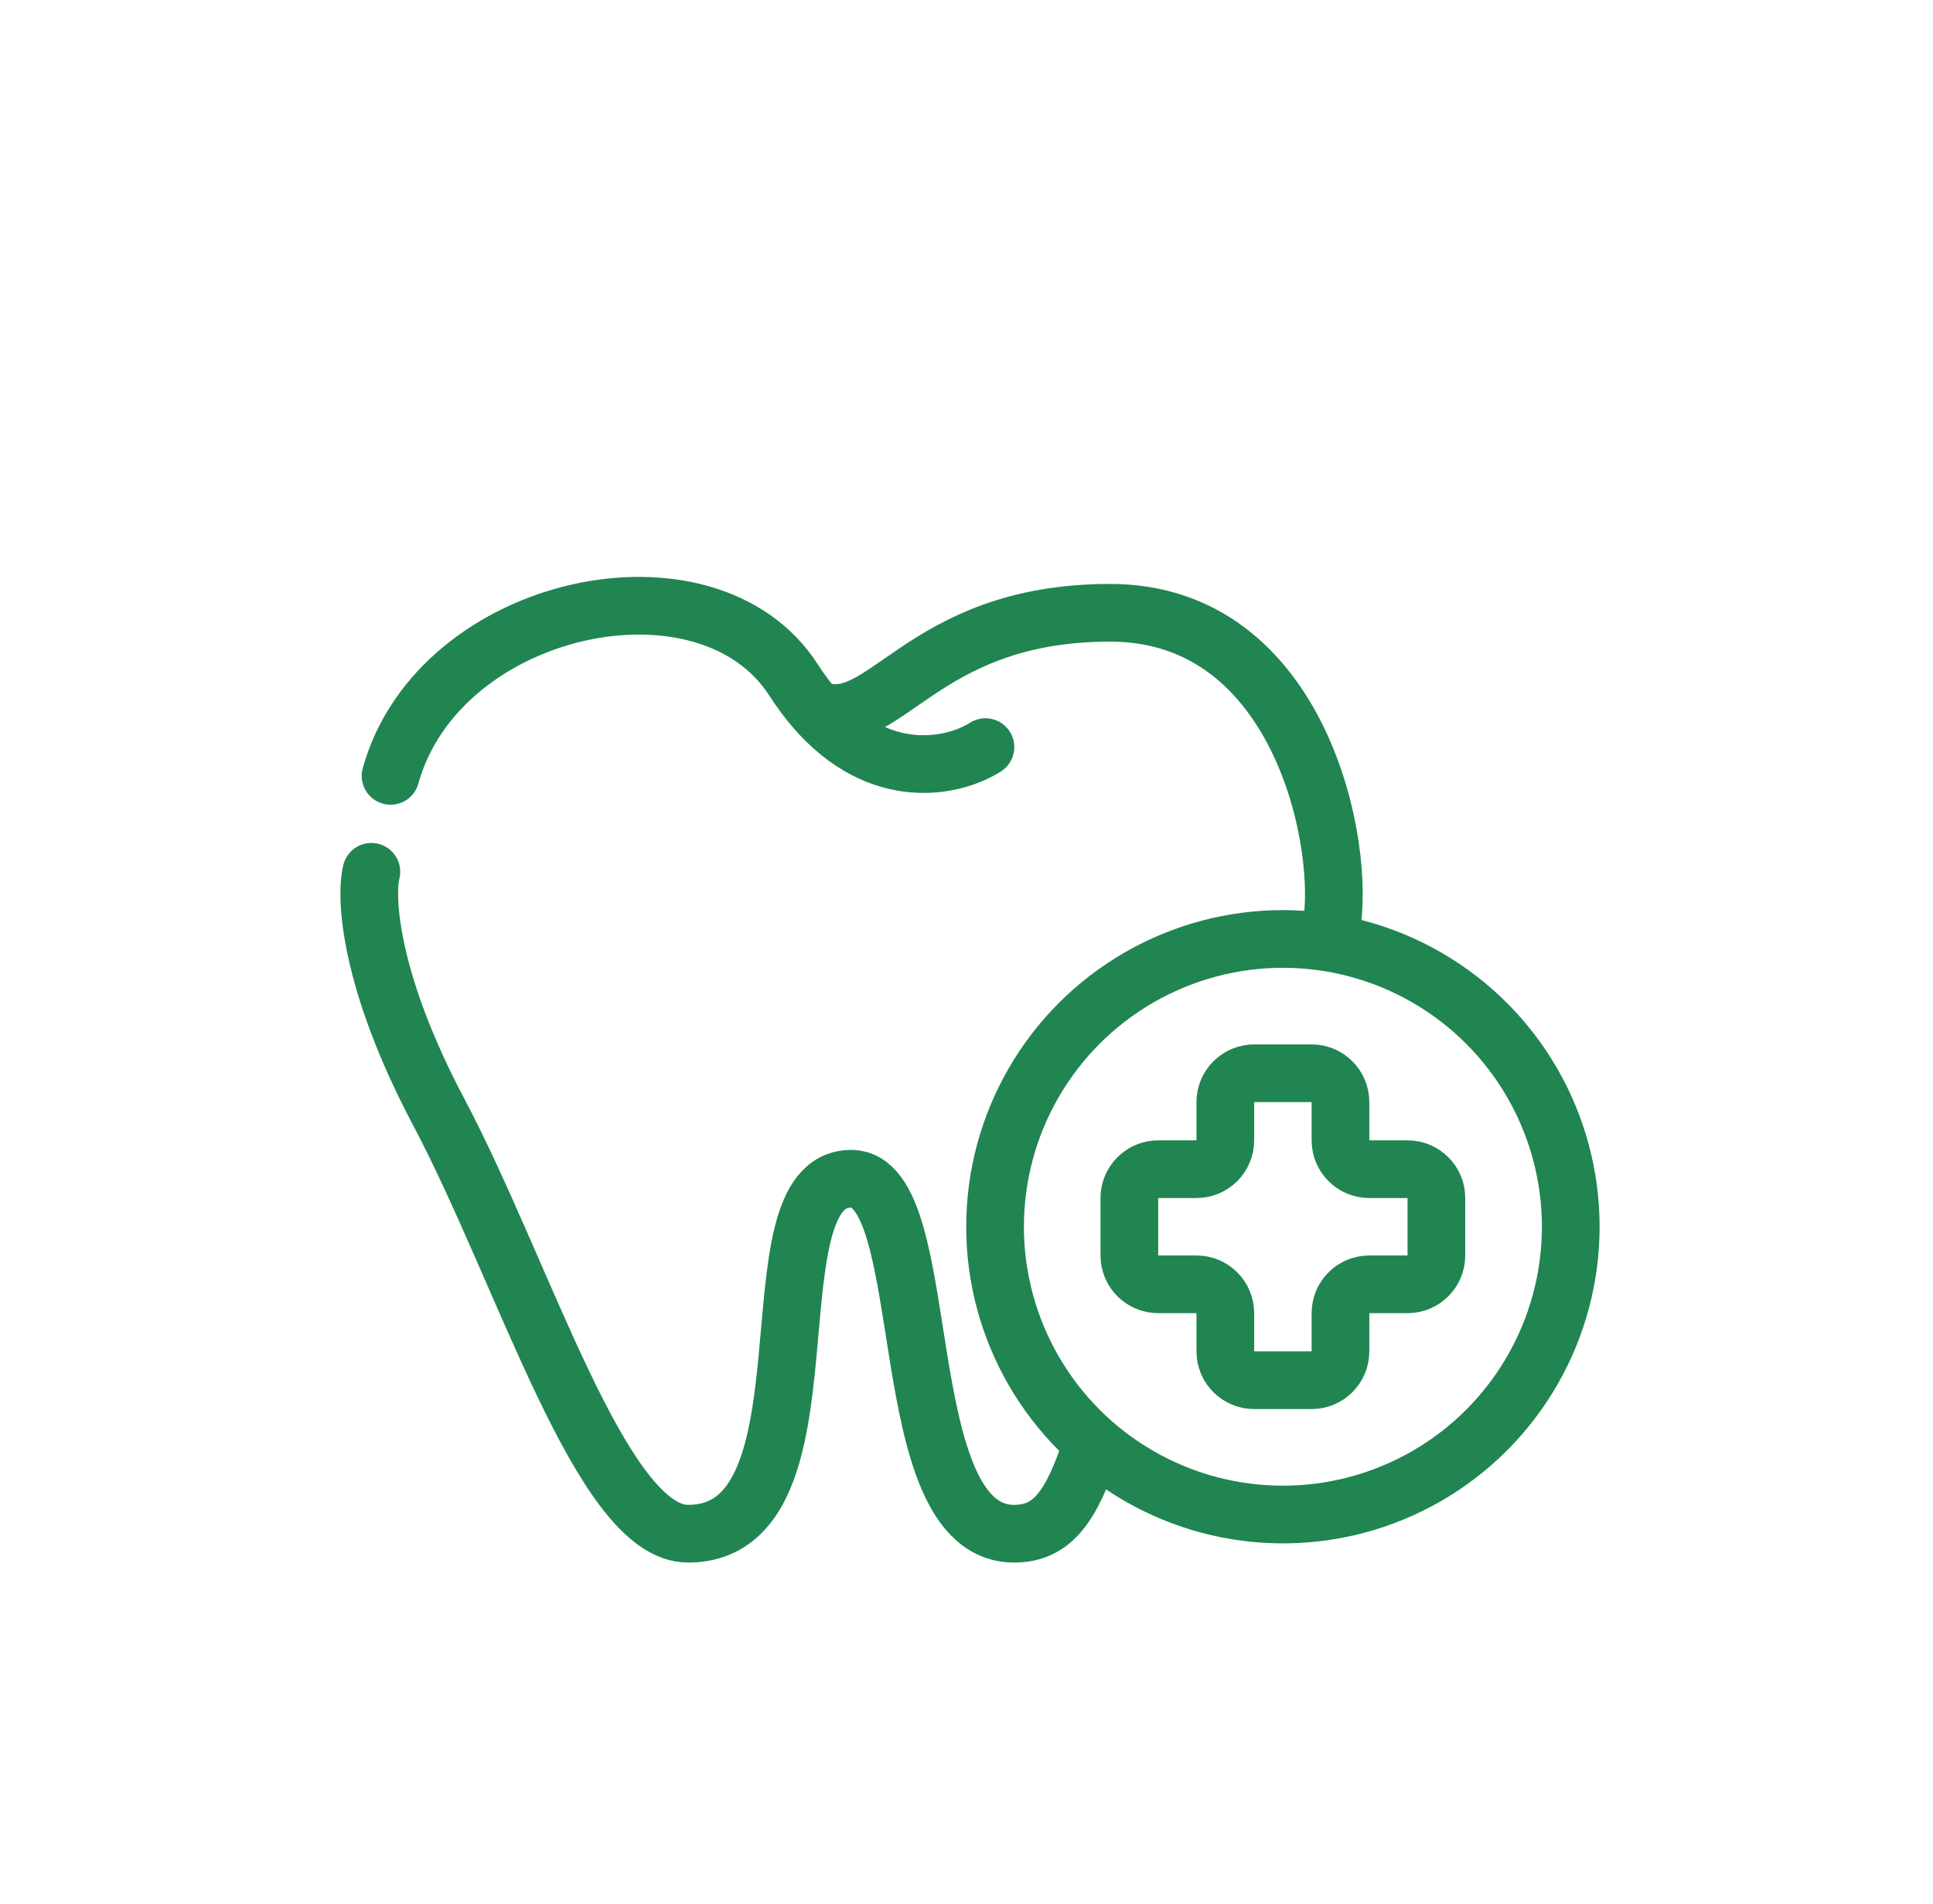 <?xml version="1.0" encoding="UTF-8"?> <svg xmlns="http://www.w3.org/2000/svg" width="67" height="66" viewBox="0 0 67 66" fill="none"> <rect x="0.8" width="66" height="66" rx="24" fill="white"></rect> <g filter="url(#filter0_d_11_26183)"> <path d="M34.157 21.901C33.06 22.598 30.494 23.171 28.246 20.57M13.537 22.898C15.2 16.912 24.512 14.916 27.505 19.573C27.747 19.948 27.994 20.279 28.246 20.57M46.13 28.219C46.684 25.448 45.132 17.244 38.48 17.244C31.829 17.244 30.65 21.568 28.246 20.57M12.872 26.224C12.65 27.111 12.806 30.015 15.2 34.538C18.193 40.192 20.854 49.171 23.847 49.171C29.168 49.171 25.842 36.866 29.501 36.866C32.494 36.866 30.831 49.171 35.154 49.171C36.503 49.171 37.15 48.174 37.815 46.178" stroke="#208551" stroke-width="2" stroke-linecap="round"></path> <circle cx="44.467" cy="38.529" r="9.977" stroke="#208551" stroke-width="2"></circle> <path d="M45.462 33.208H43.471C42.919 33.208 42.471 33.656 42.471 34.208V35.534C42.471 36.086 42.023 36.534 41.471 36.534H40.145C39.593 36.534 39.145 36.981 39.145 37.534V39.525C39.145 40.077 39.593 40.525 40.145 40.525H41.471C42.023 40.525 42.471 40.972 42.471 41.525V42.85C42.471 43.403 42.919 43.85 43.471 43.85H45.462C46.014 43.85 46.462 43.403 46.462 42.85V41.525C46.462 40.972 46.909 40.525 47.462 40.525H48.787C49.34 40.525 49.787 40.077 49.787 39.525V37.534C49.787 36.981 49.34 36.534 48.787 36.534H47.462C46.909 36.534 46.462 36.086 46.462 35.534V34.208C46.462 33.656 46.014 33.208 45.462 33.208Z" stroke="#208551" stroke-width="2"></path> </g> <defs> <filter id="filter0_d_11_26183" x="6.799" y="15.002" width="53.645" height="44.169" filterUnits="userSpaceOnUse" color-interpolation-filters="sRGB"> <feFlood flood-opacity="0" result="BackgroundImageFix"></feFlood> <feColorMatrix in="SourceAlpha" type="matrix" values="0 0 0 0 0 0 0 0 0 0 0 0 0 0 0 0 0 0 127 0" result="hardAlpha"></feColorMatrix> <feOffset dy="4"></feOffset> <feGaussianBlur stdDeviation="2.5"></feGaussianBlur> <feComposite in2="hardAlpha" operator="out"></feComposite> <feColorMatrix type="matrix" values="0 0 0 0 0 0 0 0 0 0 0 0 0 0 0 0 0 0 0.1 0"></feColorMatrix> <feBlend mode="normal" in2="BackgroundImageFix" result="effect1_dropShadow_11_26183"></feBlend> <feBlend mode="normal" in="SourceGraphic" in2="effect1_dropShadow_11_26183" result="shape"></feBlend> </filter> </defs> </svg> 